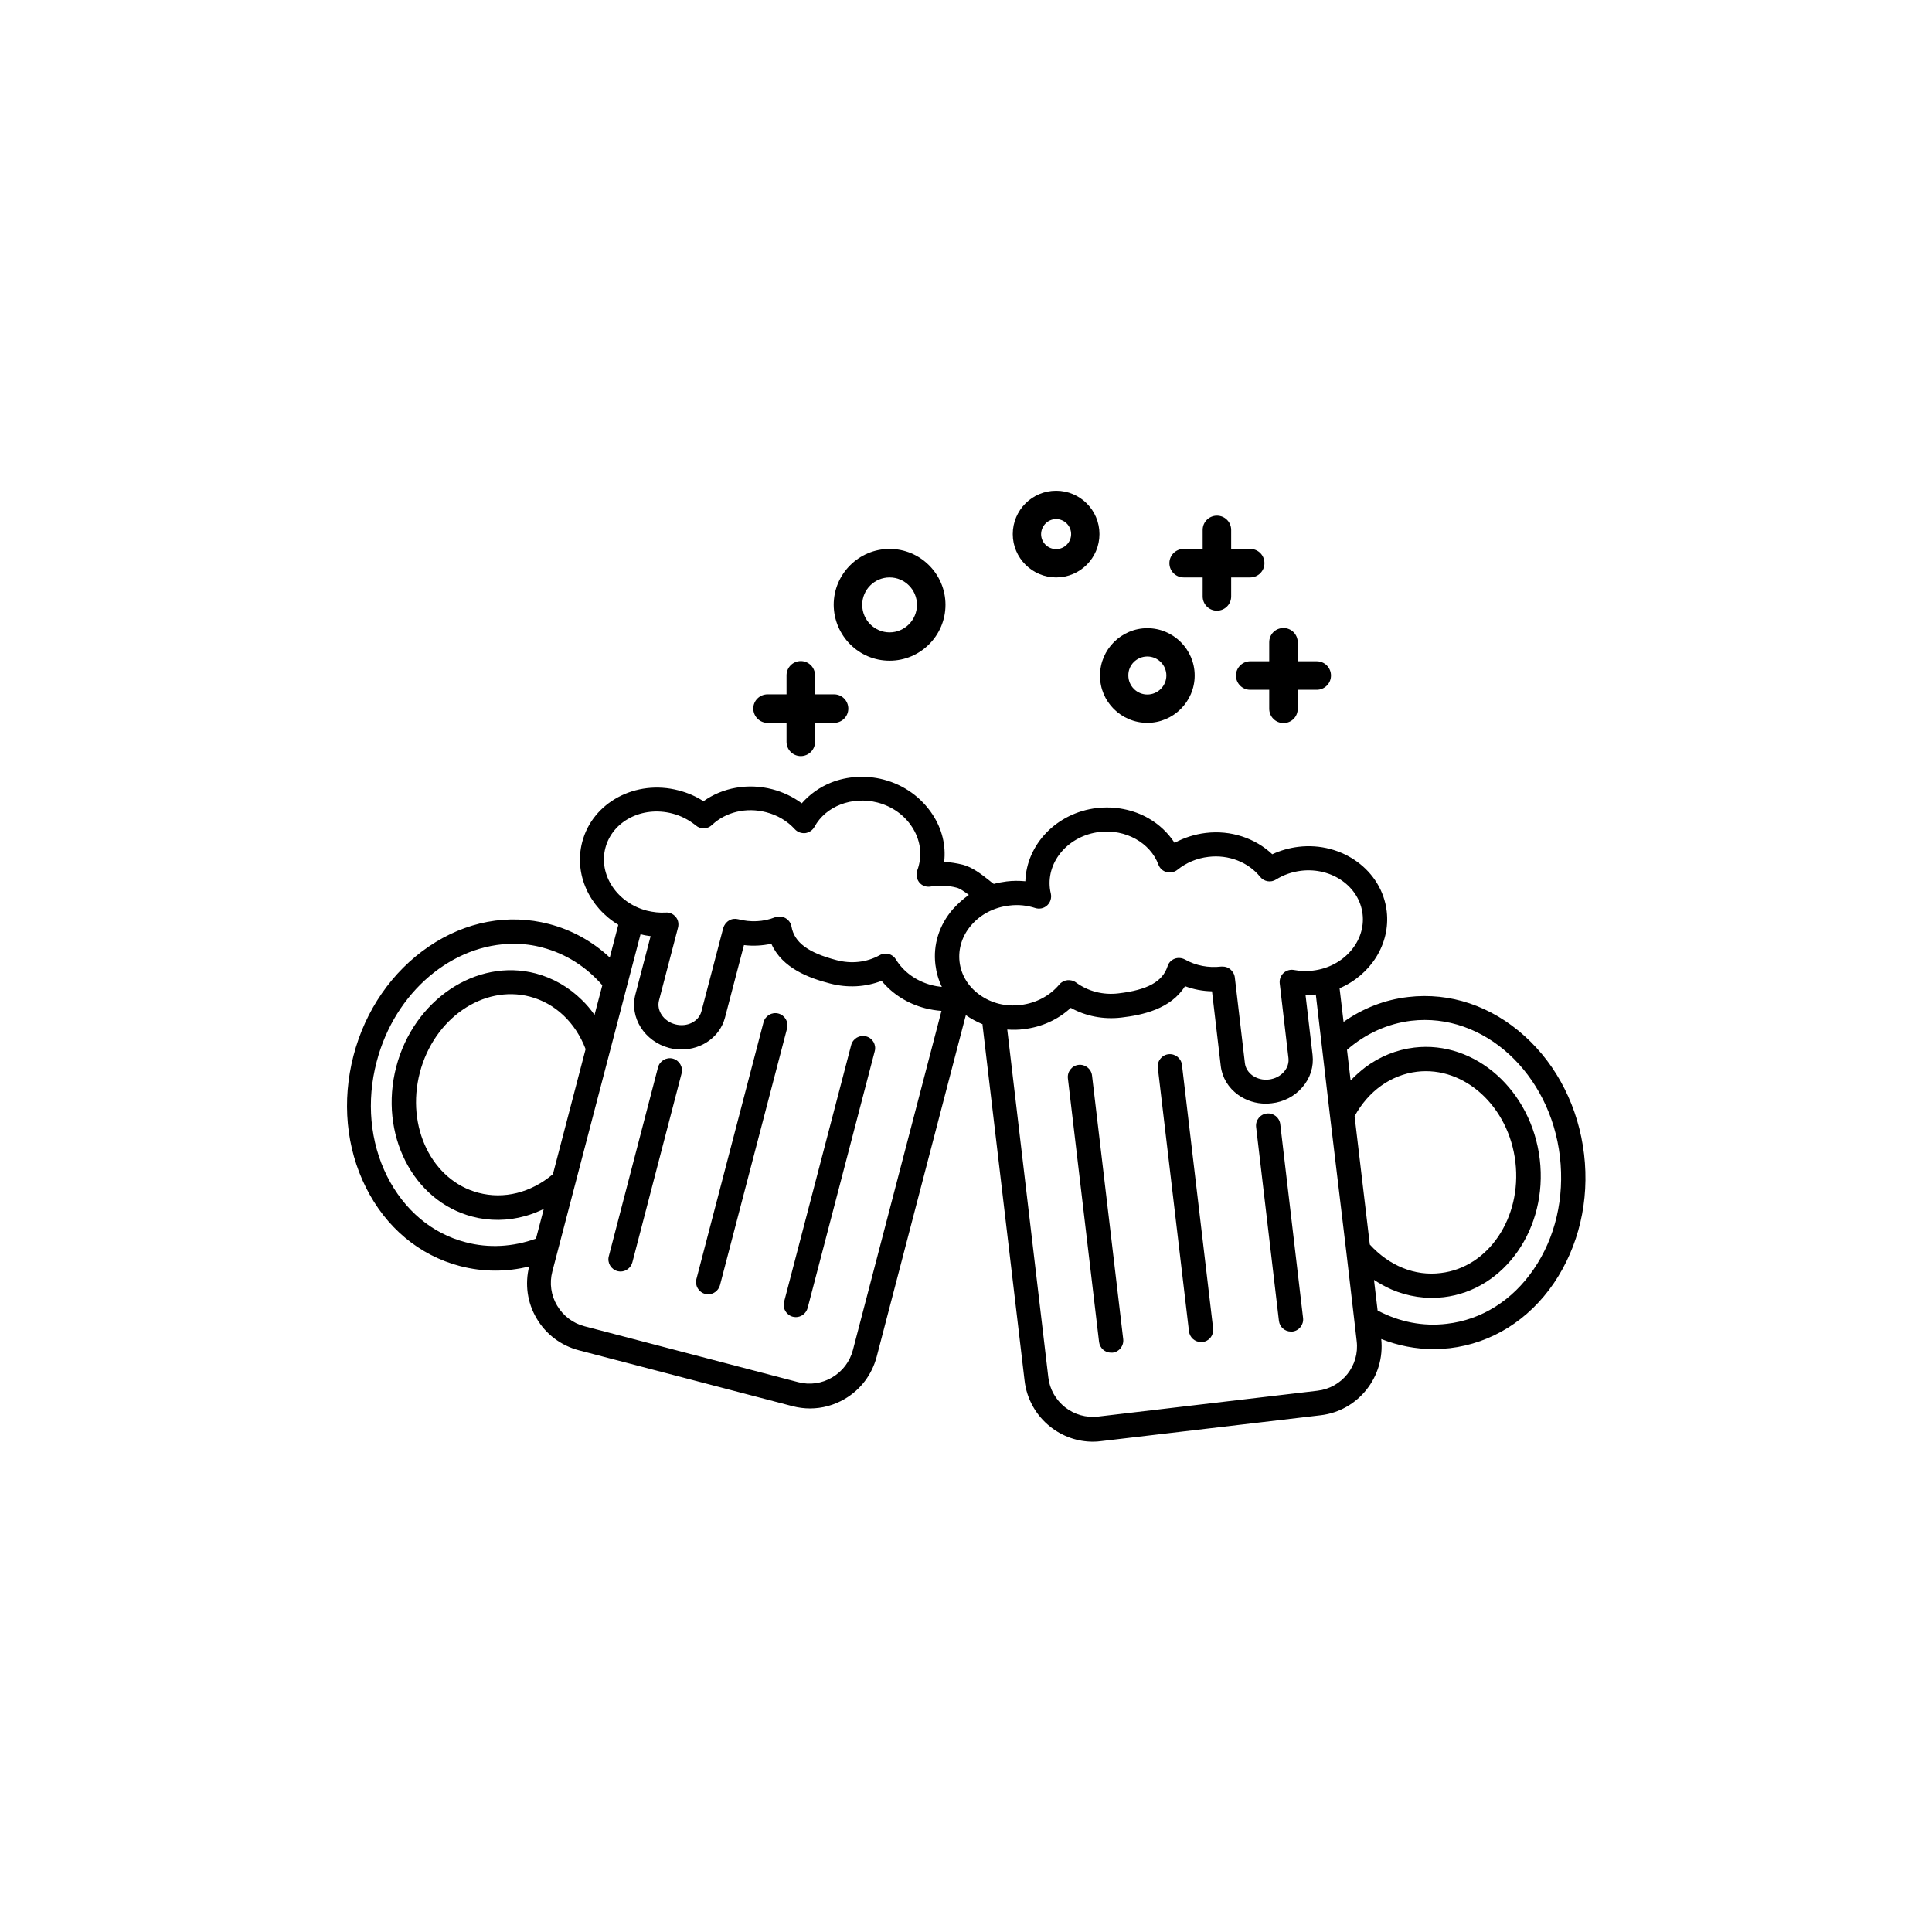<?xml version="1.0" encoding="UTF-8"?>
<!-- Uploaded to: ICON Repo, www.iconrepo.com, Generator: ICON Repo Mixer Tools -->
<svg fill="#000000" width="800px" height="800px" version="1.1" viewBox="144 144 512 512" xmlns="http://www.w3.org/2000/svg">
 <g>
  <path d="m563.79 449.88c-1.461-12.344-7.055-23.477-15.77-31.336-8.816-7.961-19.75-11.637-30.832-10.328-6.195 0.707-11.992 2.973-17.129 6.602l-1.059-8.918c8.211-3.527 13.504-11.688 12.496-20.402-1.258-10.781-11.789-18.488-23.426-17.078-2.418 0.301-4.734 0.957-6.902 1.965-4.535-4.281-11.035-6.449-17.633-5.644-2.922 0.352-5.742 1.258-8.262 2.621-1.715-2.621-4.082-4.887-6.902-6.5-4.031-2.316-8.918-3.273-13.703-2.719-10.68 1.258-18.641 9.672-18.941 19.398-1.664-0.152-3.324-0.152-4.988 0.051-1.16 0.152-2.266 0.352-3.375 0.656-0.402-0.25-0.855-0.656-1.309-1.008-1.965-1.562-4.383-3.426-6.902-4.082-1.664-0.402-3.273-0.656-4.938-0.754 0.504-4.332-0.555-8.715-3.074-12.543-2.973-4.535-7.559-7.859-13-9.27-4.637-1.211-9.621-0.906-13.906 0.805-3.023 1.211-5.691 3.125-7.758 5.492-2.316-1.715-4.938-2.973-7.809-3.727-6.398-1.664-13.199-0.453-18.238 3.176-2.016-1.309-4.231-2.266-6.602-2.871-11.336-2.973-22.824 3.176-25.543 13.703-2.215 8.516 1.914 17.281 9.574 21.914l-2.266 8.664c-4.586-4.281-10.078-7.305-16.07-8.867-10.781-2.82-22.117-0.707-31.941 5.996-9.672 6.602-16.777 16.828-19.902 28.867-3.125 12.043-1.965 24.434 3.273 34.914 5.289 10.629 14.156 18.035 24.938 20.859 3.074 0.805 6.195 1.211 9.32 1.211 3.023 0 6.047-0.352 9.02-1.109-1.16 4.684-0.504 9.574 1.965 13.754 2.469 4.231 6.449 7.203 11.184 8.465l56.629 14.812c1.562 0.402 3.125 0.605 4.637 0.605 3.223 0 6.398-0.855 9.219-2.519 4.231-2.469 7.203-6.449 8.465-11.184l23.629-90.535c1.359 0.957 2.871 1.762 4.434 2.418v0.301l11.133 94.16c0.555 4.836 3.023 9.219 6.852 12.242 3.273 2.57 7.203 3.93 11.285 3.93 0.707 0 1.461-0.051 2.168-0.152l58.141-6.852c9.977-1.16 17.129-10.227 16.07-20.203 4.484 1.762 9.168 2.672 13.855 2.672 1.461 0 2.871-0.102 4.332-0.25 11.035-1.309 20.859-7.406 27.559-17.23 6.594-9.738 9.465-21.828 8.004-34.172zm-277.75 22.371c-6.144 2.215-12.543 2.57-18.641 0.957-8.969-2.316-16.324-8.566-20.809-17.48-4.535-9.07-5.543-19.902-2.769-30.379 4.836-18.59 20.203-31.234 36.273-31.234 2.57 0 5.141 0.301 7.707 1.008 6.098 1.613 11.539 5.039 15.82 9.977l-2.066 7.859c-1.008-1.461-2.117-2.769-3.375-3.981-3.426-3.375-7.609-5.793-12.191-7.004-15.77-4.133-32.344 7.004-36.98 24.738-4.637 17.785 4.383 35.57 20.152 39.699 4.535 1.211 9.422 1.16 14.055-0.152 1.664-0.453 3.273-1.109 4.887-1.863zm-15.215-12.145c-12.344-3.223-19.297-17.48-15.566-31.84 3.727-14.359 16.828-23.375 29.172-20.152 6.699 1.762 12.043 6.801 14.762 13.906l-8.664 33.152c-5.848 4.934-13 6.699-19.703 4.934zm99.203 41.668c-0.805 3.074-2.769 5.644-5.492 7.254-2.719 1.613-5.945 2.066-9.02 1.258l-56.629-14.812c-3.074-0.805-5.644-2.769-7.254-5.492-1.613-2.719-2.066-5.945-1.258-9.02l18.035-68.973 1.812-6.949 3.527-13.453h0.051c0.855 0.25 1.762 0.402 2.621 0.504l-4.031 15.418c-1.613 6.144 2.418 12.496 8.969 14.207 1.109 0.301 2.215 0.402 3.273 0.402 5.34 0 10.125-3.324 11.488-8.414l5.039-19.246c2.469 0.301 4.887 0.152 7.254-0.352 2.871 6.5 10.078 9.117 15.566 10.531 4.637 1.211 9.371 0.957 13.652-0.707 2.922 3.527 6.902 6.047 11.539 7.254 1.41 0.352 2.871 0.605 4.332 0.707zm26.5-116.84c-3.629 4.18-5.289 9.422-4.637 14.711 0.25 2.066 0.805 4.031 1.715 5.894-0.957-0.102-1.863-0.25-2.82-0.504-3.981-1.059-7.356-3.477-9.371-6.801-0.906-1.461-2.769-1.965-4.281-1.109-3.426 1.914-7.508 2.367-11.488 1.309-7.508-1.965-11.133-4.684-11.891-8.867-0.152-0.957-0.754-1.762-1.613-2.266-0.855-0.453-1.863-0.555-2.769-0.203-3.074 1.211-6.449 1.359-9.773 0.504-0.805-0.203-1.715-0.102-2.418 0.352-0.754 0.453-1.258 1.16-1.512 1.965l-5.793 22.117c-0.707 2.672-3.777 4.231-6.902 3.426-3.125-0.805-5.039-3.68-4.332-6.348l5.039-19.297c0.25-1.008 0.051-2.066-0.605-2.82-0.656-0.805-1.664-1.258-2.672-1.16-1.664 0.102-3.324-0.102-4.988-0.504-7.91-2.066-12.848-9.523-10.984-16.625 1.863-7.106 9.773-11.184 17.734-9.117 2.367 0.605 4.434 1.715 6.246 3.176 1.258 1.059 3.074 1.008 4.281-0.152 3.629-3.426 9.07-4.734 14.309-3.375 2.973 0.754 5.644 2.316 7.656 4.535 0.707 0.754 1.715 1.109 2.769 1.008 1.008-0.152 1.914-0.754 2.418-1.664 2.973-5.492 9.977-8.16 16.676-6.449 3.879 1.008 7.152 3.324 9.219 6.551 2.016 3.125 2.621 6.699 1.762 10.078-0.102 0.453-0.25 0.906-0.402 1.309-0.402 1.109-0.203 2.316 0.504 3.223 0.707 0.906 1.914 1.309 3.023 1.109 2.266-0.402 4.586-0.301 6.902 0.301 0.855 0.203 2.066 1.059 3.223 1.914-1.555 1.113-2.965 2.371-4.223 3.781zm7.051 22.672c-3.023-2.168-4.887-5.289-5.289-8.715-0.402-3.477 0.707-6.953 3.125-9.723 2.469-2.871 6.047-4.734 10.078-5.188 2.367-0.301 4.684-0.051 6.852 0.656 1.109 0.352 2.316 0.102 3.176-0.707 0.855-0.805 1.211-1.965 0.957-3.125-0.102-0.453-0.203-0.906-0.25-1.359-0.855-7.305 5.039-14.008 13.148-14.965 6.852-0.805 13.453 2.82 15.617 8.664 0.352 0.957 1.16 1.715 2.168 1.965s2.066 0.051 2.871-0.605c2.316-1.863 5.141-3.074 8.211-3.426 5.34-0.656 10.578 1.41 13.703 5.289 1.008 1.258 2.82 1.613 4.231 0.707 2.016-1.258 4.231-2.016 6.648-2.316 8.113-0.957 15.418 4.18 16.273 11.488 0.855 7.254-5.039 14.008-13.148 14.965-1.664 0.203-3.375 0.152-4.988-0.152-1.008-0.203-2.066 0.102-2.82 0.805-0.754 0.707-1.109 1.715-1.008 2.719l2.316 19.801c0.152 1.258-0.25 2.57-1.16 3.629-1.008 1.16-2.418 1.863-3.981 2.066-1.613 0.203-3.125-0.203-4.383-1.059-1.109-0.805-1.863-1.965-2.016-3.273l-2.672-22.723c-0.102-0.855-0.555-1.613-1.211-2.168-0.555-0.453-1.258-0.707-2.016-0.707h-0.352c-3.426 0.402-6.75-0.25-9.621-1.863-0.855-0.453-1.863-0.555-2.769-0.203-0.906 0.352-1.613 1.109-1.863 2.016-1.309 4.031-5.289 6.246-13 7.152-4.082 0.504-8.062-0.555-11.234-2.871-1.359-1.008-3.324-0.805-4.434 0.504-2.519 3.023-6.144 4.938-10.227 5.441-3.93 0.508-7.809-0.449-10.934-2.719zm89.578 104.95-58.141 6.852c-3.176 0.352-6.246-0.504-8.766-2.469-2.469-1.965-4.082-4.785-4.434-7.91l-10.883-92.195c1.461 0.102 2.922 0.102 4.383-0.102 4.734-0.555 9.07-2.519 12.445-5.644 3.981 2.215 8.664 3.125 13.402 2.57 5.644-0.656 13.098-2.266 16.879-8.312 2.266 0.855 4.684 1.309 7.152 1.359l2.316 19.75c0.352 3.074 2.016 5.844 4.637 7.707 2.117 1.512 4.684 2.316 7.305 2.316 0.504 0 1.059-0.051 1.562-0.102 3.176-0.352 6.098-1.863 8.113-4.231 2.117-2.418 3.074-5.492 2.719-8.566l-1.863-15.871c0.906 0 1.812-0.051 2.672-0.152h0.051l1.613 13.805 2.117 18.137 4.328 36.078 2.117 18.137 0.656 5.691c0.801 6.5-3.883 12.395-10.383 13.152zm13.855-38.746-4.031-34.008c3.68-6.699 9.621-10.934 16.523-11.789 12.645-1.512 24.383 9.27 26.098 23.98 1.715 14.711-7.152 27.91-19.801 29.371-6.848 0.859-13.648-1.91-18.789-7.555zm43.43 6.551c-5.644 8.262-13.805 13.402-23.023 14.461-6.246 0.754-12.543-0.453-18.34-3.527l-0.957-8.113c1.461 0.957 3.023 1.812 4.586 2.519 4.434 1.914 9.219 2.621 13.906 2.066 16.172-1.914 27.609-18.289 25.441-36.527s-17.078-31.539-33.25-29.625c-4.684 0.555-9.168 2.367-13 5.238-1.359 1.059-2.672 2.215-3.879 3.477l-0.957-8.113c4.887-4.281 10.781-6.953 17.027-7.707 19.145-2.266 36.828 13.906 39.398 36.023 1.258 10.887-1.211 21.465-6.953 29.828z"/>
  <path d="m433.4 429.02c-0.203-1.762-1.812-3.023-3.578-2.82-1.762 0.203-3.023 1.812-2.82 3.578l8.262 69.875c0.203 1.613 1.562 2.82 3.176 2.82h0.402c1.762-0.203 3.023-1.812 2.82-3.578z"/>
  <path d="m457.23 426.2c-0.203-1.762-1.812-3.023-3.578-2.82-1.762 0.203-3.023 1.812-2.82 3.578l8.262 69.879c0.203 1.613 1.562 2.82 3.176 2.82h0.402c1.762-0.203 3.023-1.812 2.82-3.578z"/>
  <path d="m483.28 441.91c-0.203-1.762-1.812-3.023-3.578-2.82-1.762 0.203-3.023 1.812-2.82 3.578l6.047 51.387c0.203 1.613 1.562 2.82 3.176 2.82h0.402c1.762-0.203 3.023-1.812 2.82-3.578z"/>
  <path d="m373.5 418.64c-1.715-0.453-3.477 0.605-3.93 2.316l-17.785 68.066c-0.453 1.715 0.605 3.477 2.316 3.93 0.25 0.051 0.555 0.102 0.805 0.102 1.41 0 2.719-0.957 3.125-2.418l17.785-68.066c0.453-1.715-0.555-3.477-2.316-3.93z"/>
  <path d="m350.27 412.59c-1.715-0.453-3.477 0.605-3.93 2.316l-17.785 68.066c-0.453 1.715 0.605 3.477 2.316 3.93 0.25 0.051 0.555 0.102 0.805 0.102 1.41 0 2.719-0.957 3.125-2.418l17.785-68.066c0.453-1.715-0.605-3.477-2.316-3.93z"/>
  <path d="m322.31 424.54c-1.715-0.453-3.477 0.605-3.93 2.316l-13.047 50.078c-0.453 1.715 0.605 3.477 2.316 3.93 0.25 0.051 0.555 0.102 0.805 0.102 1.41 0 2.719-0.957 3.125-2.418l13.047-50.078c0.453-1.715-0.605-3.477-2.316-3.93z"/>
  <path d="m448.06 335.56c6.902 0 12.543-5.644 12.543-12.543 0-6.902-5.644-12.543-12.543-12.543-6.902 0-12.543 5.644-12.543 12.543-0.055 6.898 5.59 12.543 12.543 12.543zm0-17.586c2.769 0 5.039 2.266 5.039 5.039 0 2.769-2.266 5.039-5.039 5.039-2.769 0-5.039-2.266-5.039-5.039-0.051-2.769 2.219-5.039 5.039-5.039z"/>
  <path d="m379.75 319.09c8.16 0 14.812-6.648 14.812-14.812 0-8.16-6.648-14.812-14.812-14.812-8.16 0-14.812 6.648-14.812 14.812 0.051 8.164 6.648 14.812 14.812 14.812zm0-22.066c4.031 0 7.254 3.273 7.254 7.254 0 4.031-3.273 7.305-7.254 7.305-3.981 0-7.254-3.273-7.254-7.305 0-4.027 3.273-7.254 7.254-7.254z"/>
  <path d="m423.88 297.02c6.348 0 11.488-5.141 11.488-11.488s-5.141-11.484-11.488-11.484-11.488 5.141-11.488 11.488 5.191 11.484 11.488 11.484zm0-15.465c2.168 0 3.981 1.762 3.981 3.981 0 2.168-1.762 3.981-3.981 3.981-2.168 0-3.981-1.762-3.981-3.981 0.051-2.219 1.812-3.981 3.981-3.981z"/>
  <path d="m457.68 297.02h5.039v5.039c0 2.066 1.664 3.777 3.777 3.777 2.066 0 3.777-1.664 3.777-3.777v-5.039h5.039c2.066 0 3.777-1.664 3.777-3.777 0-2.117-1.664-3.777-3.777-3.777h-5.039v-5.039c0-2.066-1.664-3.777-3.777-3.777-2.066 0-3.777 1.664-3.777 3.777v5.039h-5.039c-2.066 0-3.777 1.664-3.777 3.777 0 2.113 1.711 3.777 3.777 3.777z"/>
  <path d="m471.54 323.02c0 2.066 1.664 3.777 3.777 3.777h5.039v5.039c0 2.066 1.664 3.777 3.777 3.777 2.117 0 3.777-1.664 3.777-3.777v-5.039h5.039c2.066 0 3.777-1.664 3.777-3.777 0-2.066-1.664-3.777-3.777-3.777h-5.039v-5.039c0-2.066-1.664-3.777-3.777-3.777-2.117 0-3.777 1.664-3.777 3.777v5.039h-5.039c-2.062 0-3.777 1.711-3.777 3.777z"/>
  <path d="m347.4 335.56h5.039v5.039c0 2.066 1.664 3.777 3.777 3.777 2.066 0 3.777-1.664 3.777-3.777v-5.039h5.039c2.066 0 3.777-1.664 3.777-3.777 0-2.066-1.664-3.777-3.777-3.777h-5.039v-5.039c0-2.066-1.664-3.777-3.777-3.777-2.066 0-3.777 1.664-3.777 3.777v5.039h-5.039c-2.066 0-3.777 1.664-3.777 3.777 0.047 2.113 1.711 3.777 3.777 3.777z"/>
 </g>
</svg>